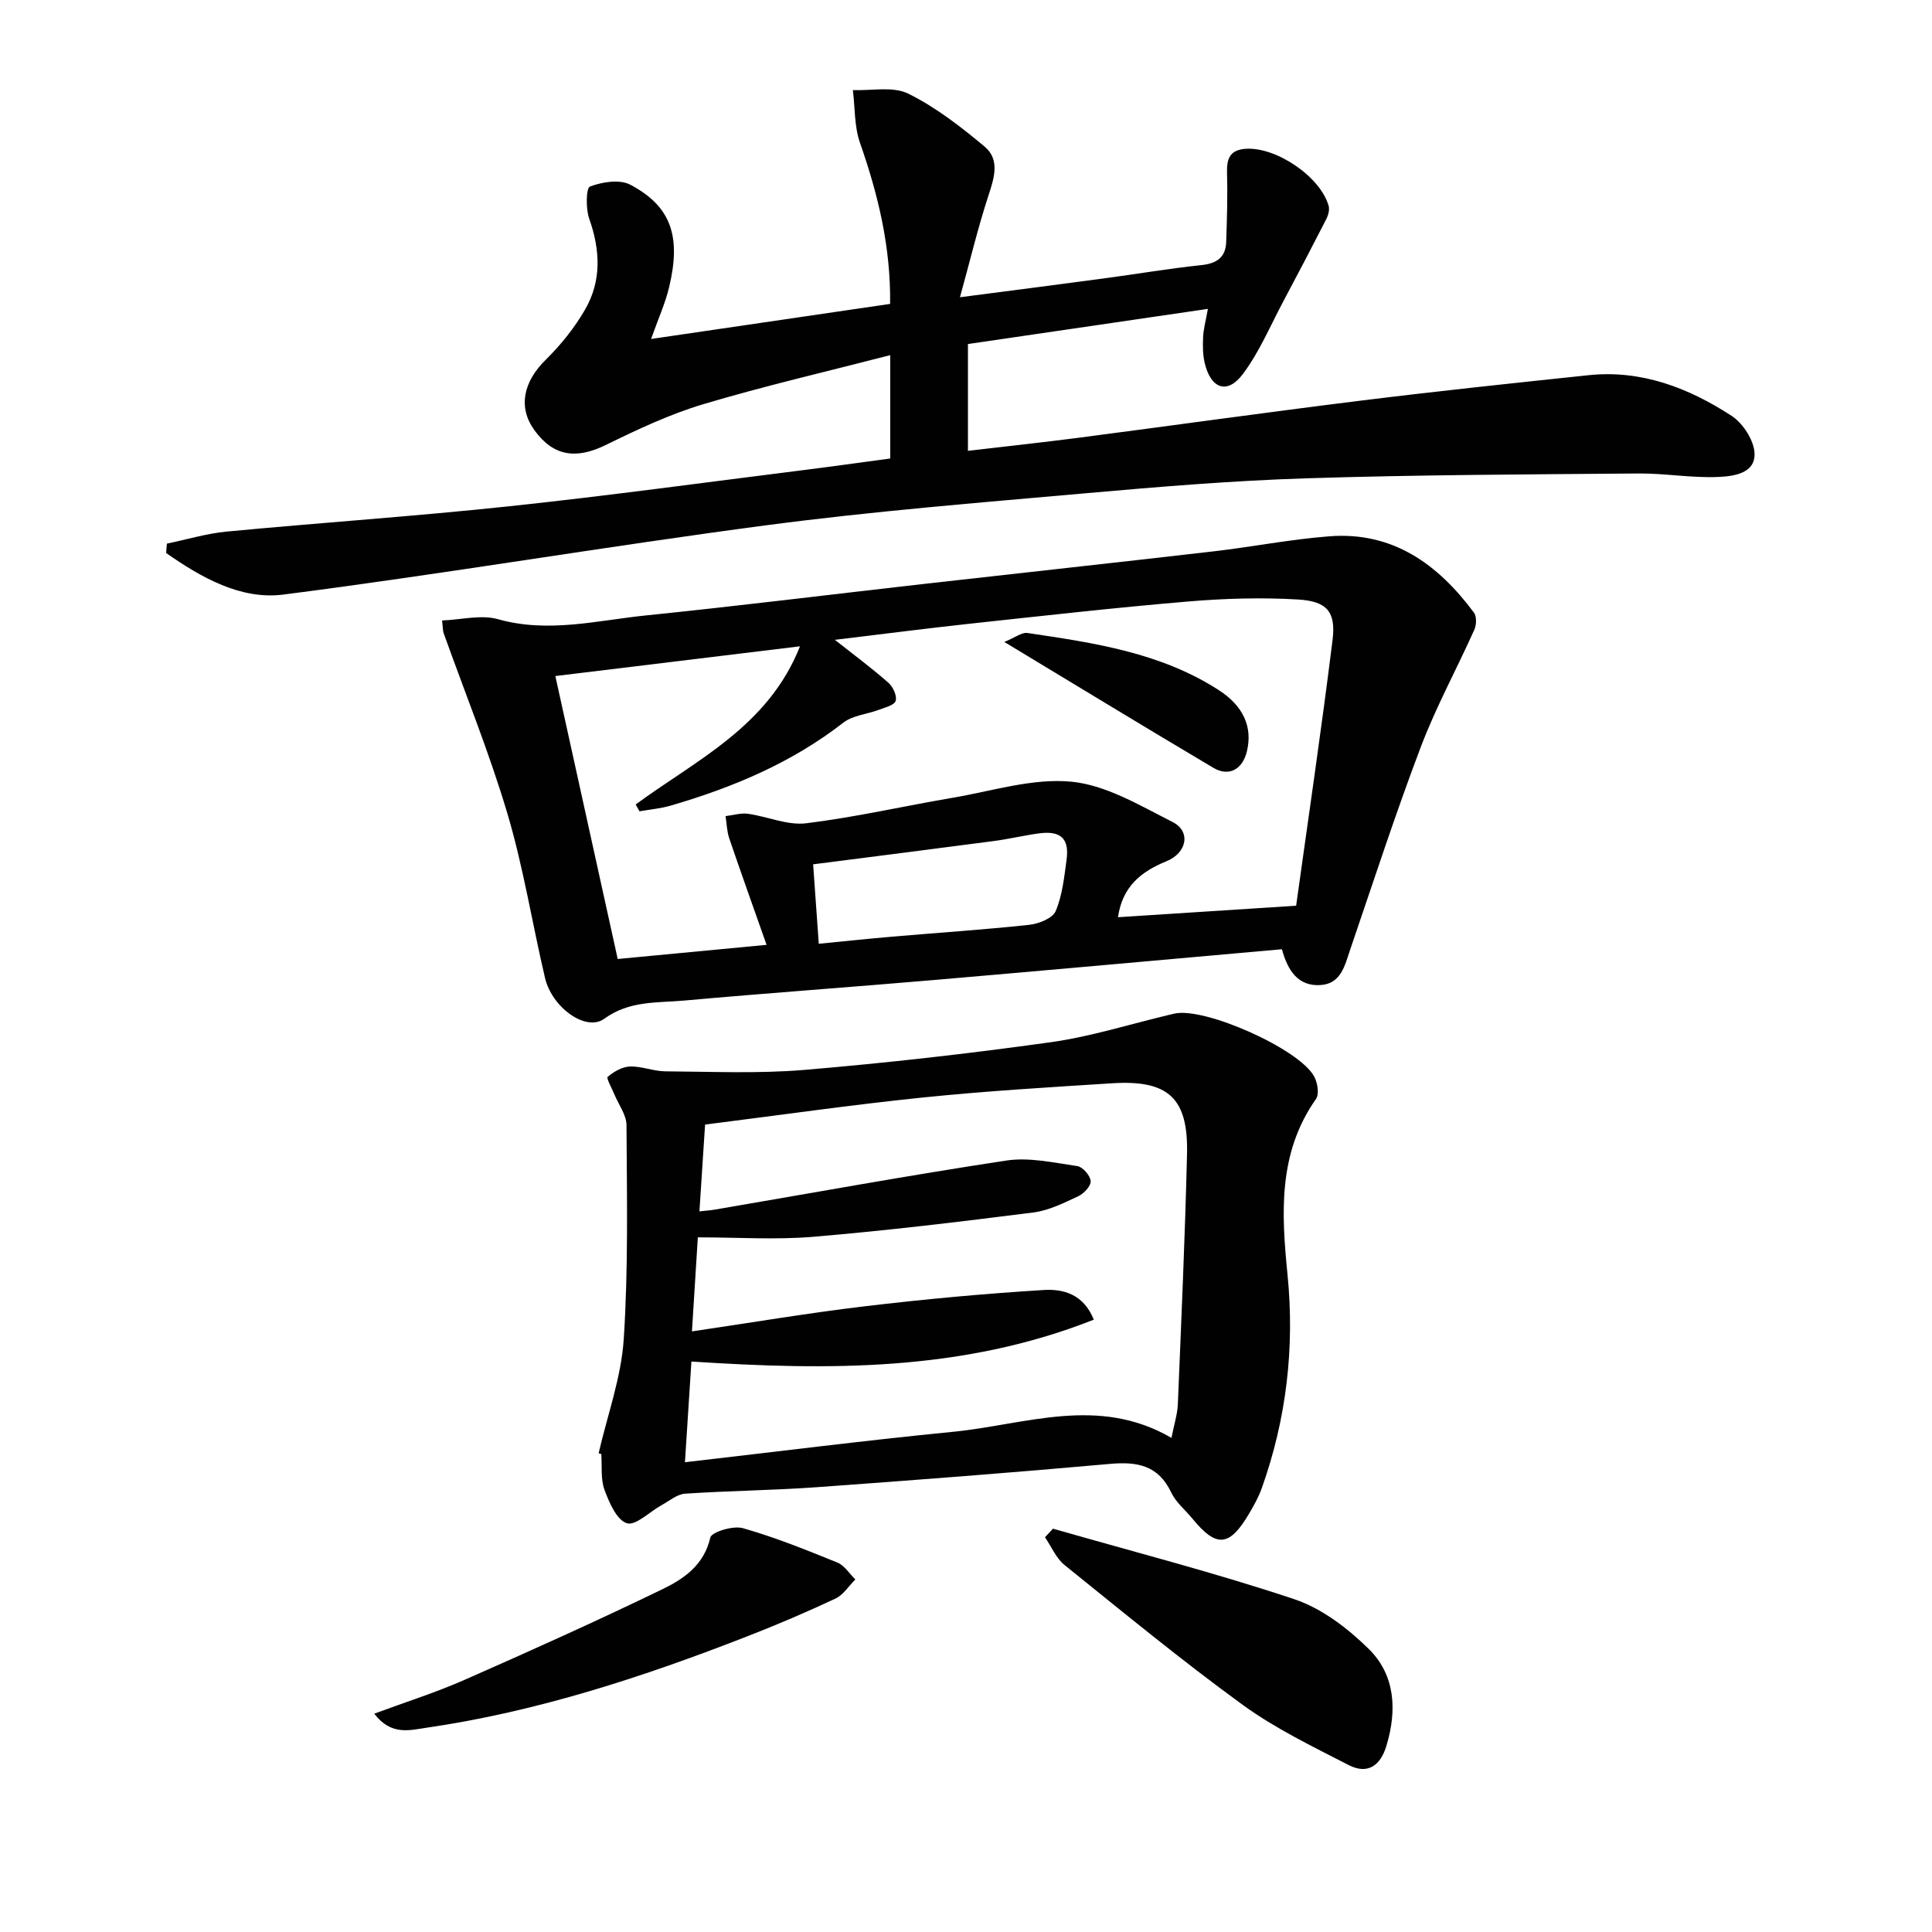 <svg enable-background="new 0 0 400 400" viewBox="0 0 400 400" xmlns="http://www.w3.org/2000/svg"><g fill="#010101"><path d="m34.56 112.55c4.11-.85 8.19-2.09 12.34-2.49 19.52-1.85 39.1-3.17 58.6-5.25 20.31-2.16 40.56-4.94 60.84-7.48 5.92-.74 11.83-1.58 17.97-2.4 0-6.95 0-13.54 0-21.4-13.27 3.43-26.13 6.4-38.75 10.17-6.95 2.08-13.62 5.24-20.16 8.44-6.15 3.01-10.84 2.33-14.76-3.08-3.43-4.74-2.3-10.01 2.36-14.59 3.12-3.07 5.97-6.62 8.15-10.41 3.43-5.95 3.13-12.31.84-18.78-.73-2.06-.66-6.35.16-6.66 2.53-.96 6.15-1.54 8.36-.37 8.47 4.47 10.53 10.72 8.03 21.19-.8 3.36-2.26 6.56-3.74 10.74 16.77-2.46 33.02-4.84 49.49-7.26.14-11.83-2.49-22.65-6.24-33.35-1.19-3.4-1.02-7.27-1.47-10.92 3.86.16 8.3-.83 11.47.74 5.69 2.81 10.88 6.85 15.79 10.95 3.22 2.69 2.02 6.46.81 10.14-2.14 6.51-3.73 13.2-5.9 21.06 11.14-1.45 20.45-2.64 29.76-3.89 6.74-.9 13.46-2.05 20.22-2.76 3.2-.34 5.03-1.6 5.14-4.81.16-4.77.31-9.54.17-14.31-.08-2.99.63-4.78 3.97-4.97 6.3-.35 15.38 5.8 17.07 11.83.22.79-.06 1.88-.45 2.66-2.91 5.7-5.88 11.37-8.89 17.02-2.72 5.1-4.99 10.55-8.41 15.12-3.21 4.29-6.62 3.09-7.9-2.23-.42-1.74-.42-3.62-.34-5.43.08-1.63.53-3.25.99-5.82-16.81 2.46-33.11 4.85-49.68 7.28v22.11c7.68-.9 15.2-1.71 22.7-2.68 19.59-2.55 39.16-5.3 58.77-7.73 15.65-1.94 31.34-3.6 47.03-5.25 10.94-1.15 20.69 2.62 29.6 8.41 2.38 1.55 4.69 5.13 4.76 7.84.11 4.17-4.49 4.69-7.59 4.82-5.45.23-10.93-.76-16.4-.72-22.93.19-45.87.27-68.78 1-15.28.48-30.54 1.75-45.77 3.1-22.02 1.95-44.07 3.72-65.97 6.61-33.41 4.4-66.66 10.08-100.08 14.36-8.86 1.13-17.03-3.55-24.27-8.6.03-.65.09-1.3.16-1.95z"/><path d="m265.41 196.53c-24.35 2.16-48.18 4.32-72.02 6.37-17.22 1.48-34.47 2.7-51.68 4.25-5.64.51-11.4-.02-16.6 3.77-3.77 2.75-10.82-2.29-12.27-8.45-2.66-11.31-4.47-22.86-7.77-33.97-3.76-12.67-8.77-24.96-13.22-37.42-.16-.45-.13-.97-.32-2.62 3.97-.15 8.08-1.25 11.59-.26 10.39 2.93 20.46.26 30.59-.78 19.17-1.96 38.3-4.34 57.45-6.51 19.98-2.26 39.97-4.43 59.94-6.74 8.08-.93 16.09-2.52 24.19-3.14 13.11-.99 22.46 5.82 29.88 15.82.58.78.52 2.53.08 3.52-3.65 8.13-7.95 16-11.1 24.31-5.24 13.81-9.81 27.89-14.59 41.87-1.14 3.34-1.89 7.16-6.23 7.4-4.5.26-6.7-2.89-7.92-7.42zm2.94-9.01c2.54-18.26 5.26-36.61 7.54-55.01.72-5.82-1.12-8.03-7.14-8.39-7.58-.45-15.25-.22-22.82.42-15.06 1.27-30.08 2.97-45.11 4.59-9.13.99-18.23 2.17-27.97 3.34 4.19 3.31 7.78 5.96 11.11 8.91.94.83 1.81 2.75 1.47 3.75-.31.91-2.26 1.36-3.54 1.85-2.43.91-5.35 1.13-7.29 2.64-10.69 8.31-22.85 13.41-35.69 17.16-2.11.62-4.34.81-6.51 1.19-.26-.47-.53-.94-.79-1.41 12.53-9.22 27.44-16.11 34.02-32.75-17.79 2.17-34.52 4.2-50.65 6.16 4.34 19.72 8.58 38.94 12.91 58.58 9.86-.94 19.84-1.89 30.82-2.93-2.74-7.79-5.3-14.91-7.73-22.06-.49-1.45-.52-3.06-.76-4.59 1.54-.18 3.13-.69 4.61-.49 4.06.56 8.21 2.45 12.09 1.97 10.19-1.25 20.24-3.57 30.38-5.29 8.16-1.39 16.52-4.09 24.51-3.32 7.2.69 14.21 4.94 20.95 8.34 3.87 1.96 2.98 6.42-1.27 8.14-5.17 2.1-9.12 5.19-10.02 11.58 11.95-.77 23.69-1.53 36.88-2.38zm-98.83 7.88c5.39-.53 10.32-1.06 15.26-1.48 9.42-.81 18.86-1.43 28.26-2.44 1.99-.21 4.88-1.34 5.52-2.83 1.39-3.28 1.77-7.03 2.26-10.63.6-4.43-1.22-6.1-5.78-5.47-3.11.43-6.19 1.17-9.3 1.58-12.43 1.64-24.88 3.21-37.39 4.82.4 5.75.77 10.81 1.17 16.45z"/><path d="m123.94 300.88c1.81-7.88 4.68-15.68 5.2-23.64.96-14.72.65-29.52.57-44.29-.01-2.13-1.64-4.25-2.51-6.37-.51-1.26-1.71-3.36-1.39-3.63 1.27-1.07 3.01-2.09 4.61-2.14 2.44-.08 4.9.99 7.36 1 9.59.06 19.23.5 28.77-.3 17.04-1.44 34.06-3.36 50.99-5.73 8.31-1.16 16.42-3.75 24.62-5.69.32-.08.65-.16.97-.23 6.21-1.44 26 7.34 28.99 13.08.67 1.28 1.04 3.59.35 4.58-7.91 11.23-7.16 23.7-5.9 36.41 1.5 15.08-.23 29.86-5.33 44.17-.66 1.87-1.66 3.64-2.67 5.35-4.05 6.83-6.73 7.03-11.69.97-1.48-1.8-3.42-3.37-4.39-5.41-2.66-5.61-6.98-6.43-12.63-5.93-20.19 1.81-40.41 3.36-60.63 4.82-9.11.66-18.27.74-27.39 1.35-1.66.11-3.25 1.49-4.84 2.36-2.47 1.35-5.38 4.33-7.21 3.76-2.1-.65-3.66-4.27-4.63-6.9-.83-2.25-.49-4.93-.67-7.42-.19-.06-.37-.12-.55-.17zm20.87-50.08c1.51-.17 2.32-.21 3.11-.35 20.13-3.44 40.23-7.11 60.41-10.17 4.75-.72 9.84.44 14.72 1.15 1.11.16 2.68 1.96 2.76 3.1.08 1.01-1.41 2.6-2.57 3.14-2.98 1.39-6.09 2.95-9.29 3.36-15.14 1.92-30.31 3.75-45.52 5.03-7.83.66-15.76.12-23.95.12-.38 6.03-.78 12.54-1.22 19.47 12.43-1.83 24.04-3.8 35.72-5.19 12.34-1.47 24.73-2.62 37.13-3.38 3.91-.24 8.19.77 10.35 6.14-27.17 10.76-54.97 10.52-83.31 8.67-.42 6.47-.85 13.14-1.34 20.85 19.23-2.21 37.34-4.52 55.5-6.3 14.97-1.47 30.06-7.58 45.23 1.26.55-2.84 1.24-4.9 1.32-6.99.71-17.27 1.49-34.54 1.9-51.82.27-11.55-3.88-15.34-15.48-14.61-13.1.83-26.21 1.61-39.26 2.95-14.96 1.54-29.87 3.69-45.04 5.6-.37 5.84-.76 11.76-1.17 17.97z"/><path d="m218.01 316.5c16.68 4.78 33.5 9.1 49.94 14.59 5.69 1.9 11.07 6.01 15.43 10.3 5.49 5.41 5.89 12.67 3.67 20.04-1.28 4.26-3.98 5.99-7.86 3.99-7.48-3.85-15.17-7.55-21.93-12.47-12.62-9.18-24.69-19.12-36.85-28.92-1.76-1.42-2.72-3.81-4.06-5.76.56-.59 1.11-1.18 1.66-1.77z"/><path d="m77.48 354.8c6.63-2.46 12.77-4.39 18.62-6.97 13.81-6.08 27.57-12.27 41.15-18.85 4.36-2.12 8.52-4.97 9.81-10.64.27-1.17 4.73-2.52 6.74-1.95 6.66 1.89 13.14 4.51 19.57 7.12 1.47.6 2.49 2.3 3.72 3.5-1.36 1.35-2.49 3.2-4.12 3.96-6.01 2.82-12.13 5.43-18.32 7.84-21.52 8.39-43.4 15.56-66.35 18.9-3.52.52-7.33 1.66-10.82-2.91z"/><path d="m207.93 132.91c2.27-.92 3.62-2.03 4.78-1.86 13.77 2.04 27.59 4.06 39.64 11.84 5.08 3.28 7.02 7.64 5.81 12.66-.9 3.74-3.71 5.34-6.96 3.41-14.07-8.34-28.04-16.86-43.27-26.05z"/></g></svg>